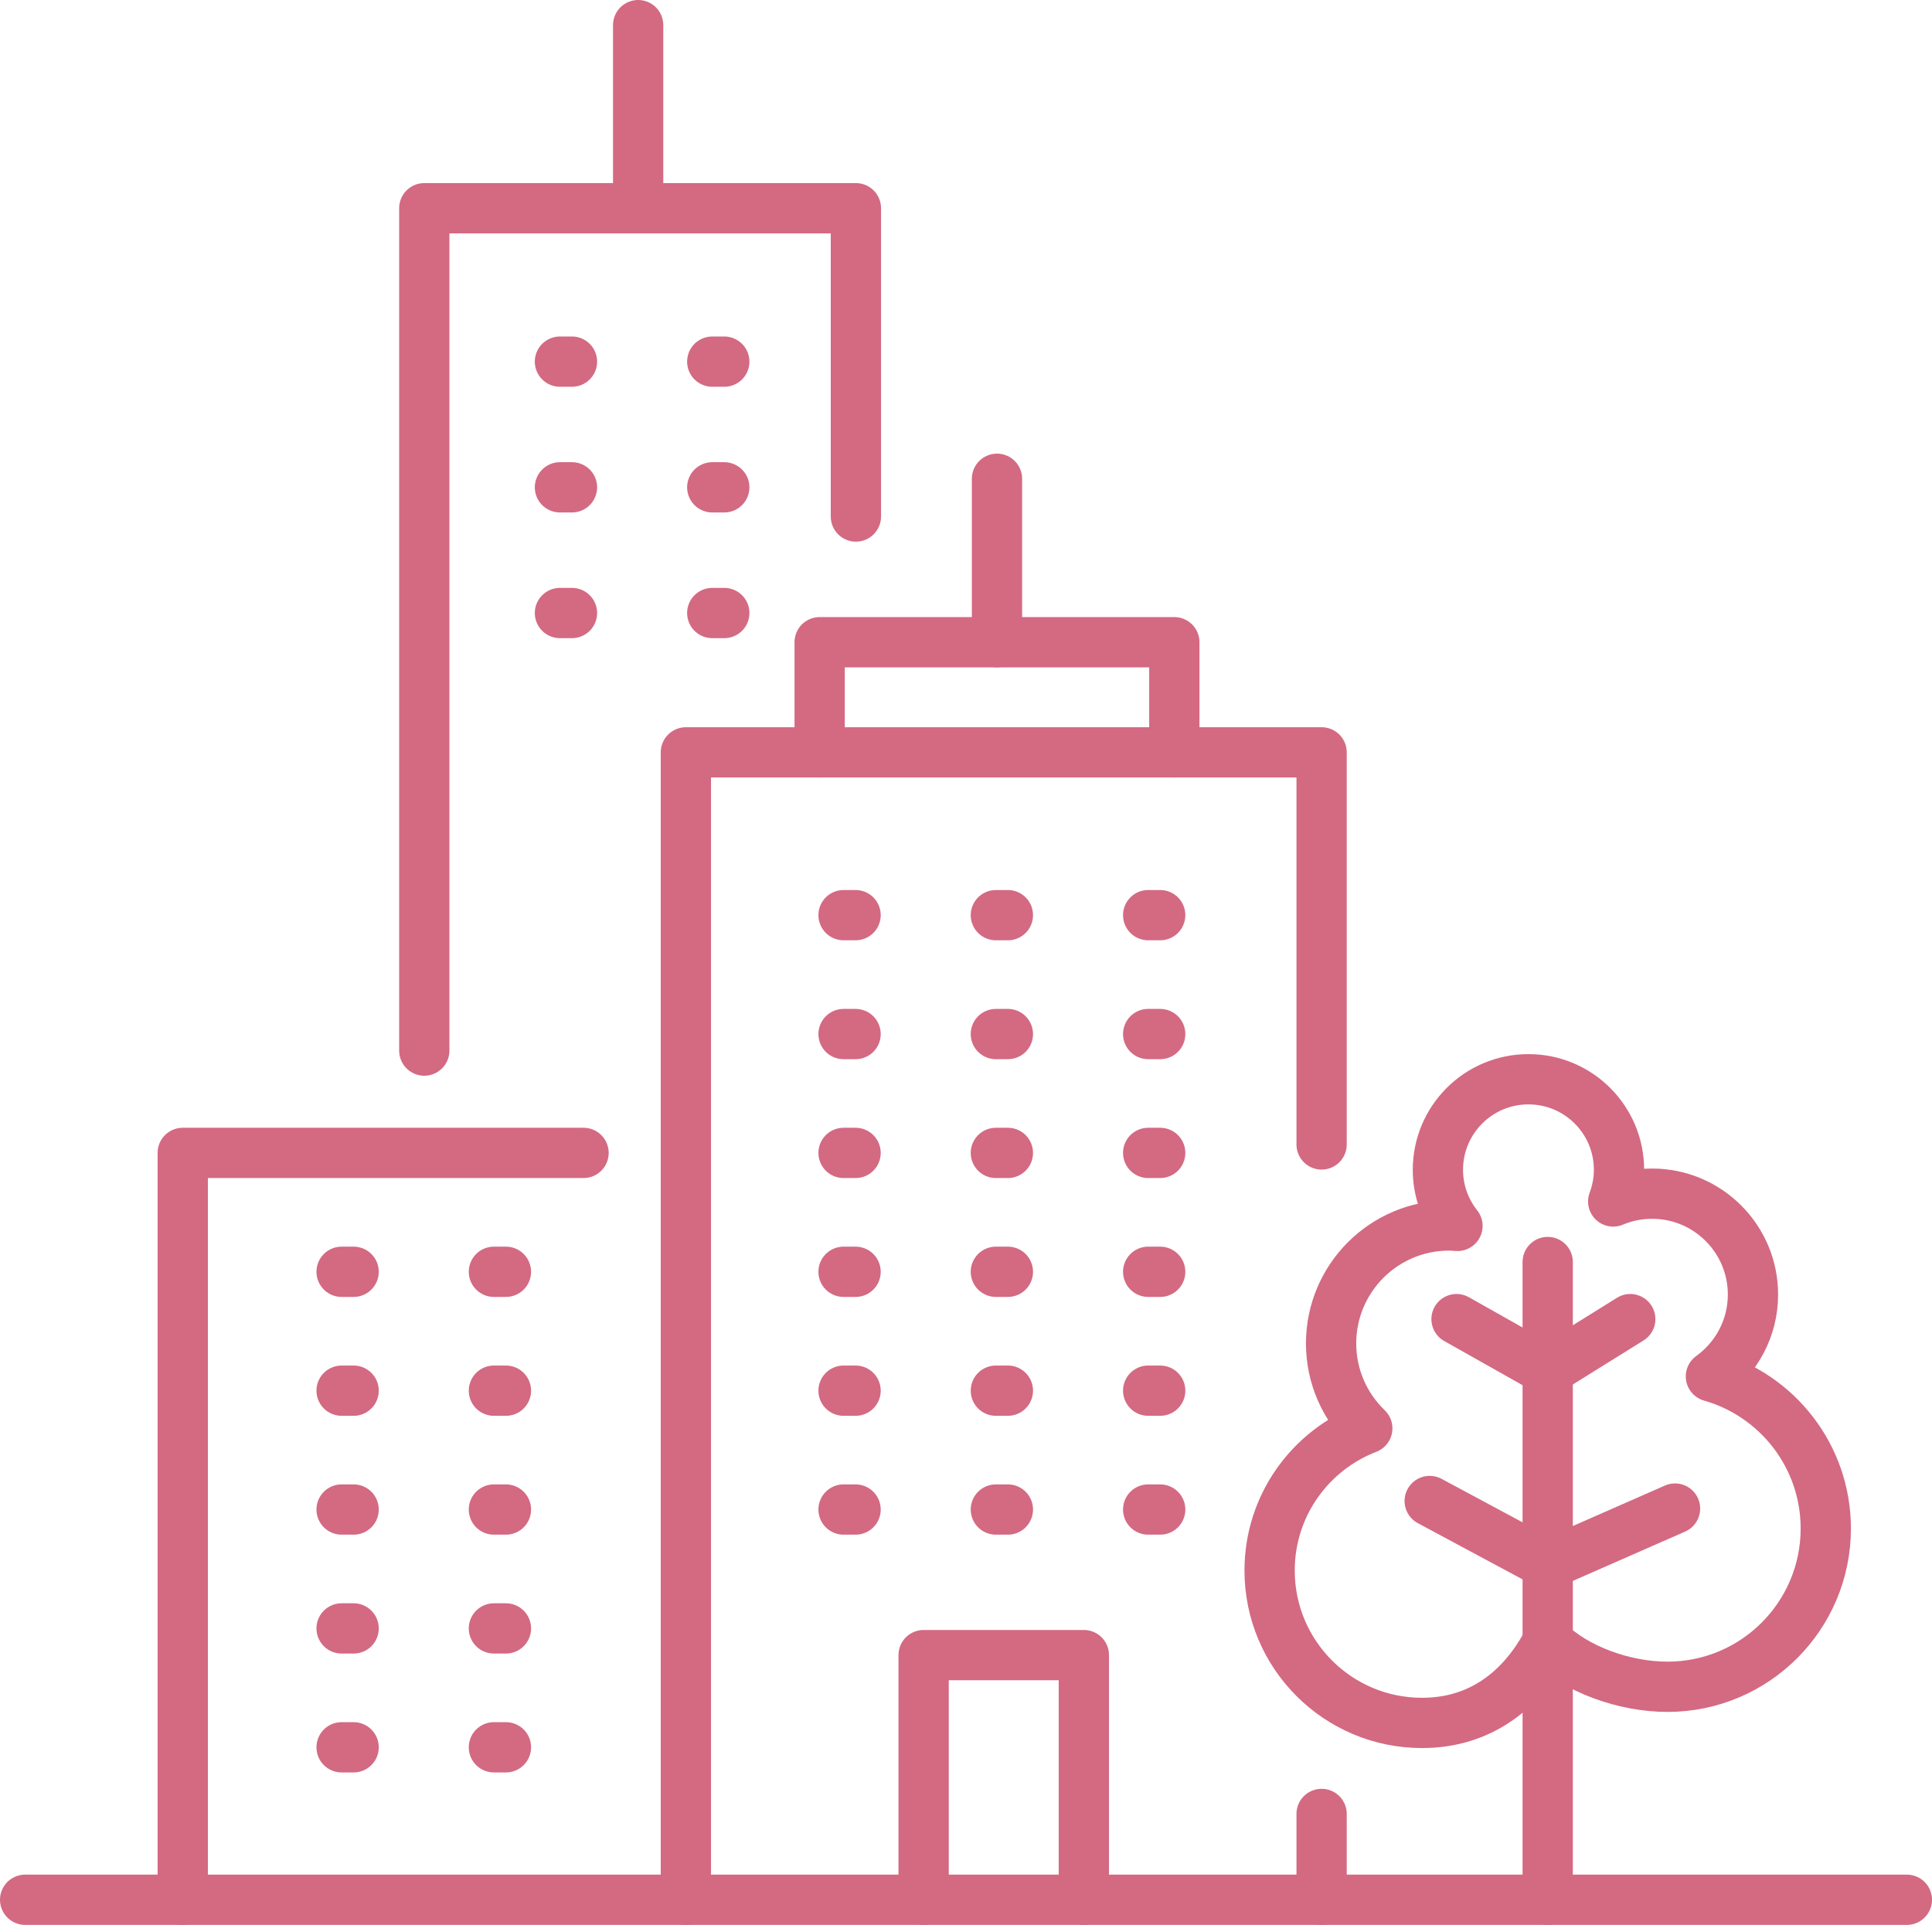<?xml version="1.0" encoding="UTF-8"?><svg id="_イヤー_2" xmlns="http://www.w3.org/2000/svg" viewBox="0 0 71.795 71.533"><defs><style>.cls-1{stroke-dasharray:0 0 .447 5.213;}.cls-1,.cls-2{fill:none;stroke:#d46982;stroke-linecap:round;stroke-linejoin:round;stroke-width:1.868px;}</style></defs><g id="text"><g><polyline class="cls-2" points="25.488 70.599 25.488 27.959 49.112 27.959 49.112 42.53"/><line class="cls-2" x1="49.112" y1="67.409" x2="49.112" y2="70.599"/><line class="cls-1" x1="31.347" y1="34.009" x2="43.639" y2="34.009"/><line class="cls-1" x1="31.347" y1="38.427" x2="43.639" y2="38.427"/><line class="cls-1" x1="31.347" y1="42.844" x2="43.639" y2="42.844"/><line class="cls-1" x1="31.347" y1="47.262" x2="43.639" y2="47.262"/><line class="cls-1" x1="31.347" y1="51.68" x2="43.639" y2="51.68"/><line class="cls-1" x1="31.347" y1="56.097" x2="43.639" y2="56.097"/><polyline class="cls-2" points="40.277 70.599 40.277 61.507 34.323 61.507 34.323 70.599"/><polyline class="cls-2" points="21.685 42.844 6.791 42.844 6.791 70.599"/><line class="cls-1" x1="18.801" y1="47.262" x2="12.544" y2="47.262"/><line class="cls-1" x1="18.801" y1="51.68" x2="12.544" y2="51.68"/><line class="cls-1" x1="18.801" y1="56.097" x2="12.544" y2="56.097"/><line class="cls-1" x1="18.801" y1="60.515" x2="12.544" y2="60.515"/><line class="cls-1" x1="18.801" y1="64.933" x2="12.544" y2="64.933"/><line class="cls-2" x1=".934" y1="70.599" x2="70.861" y2="70.599"/><path class="cls-2" d="M63.579,51.15c.945-.681,1.563-1.788,1.563-3.042,0-2.071-1.679-3.749-3.749-3.749-.512,0-1.001,.104-1.445,.29,.137-.367,.216-.762,.216-1.177,0-1.858-1.506-3.365-3.365-3.365s-3.365,1.506-3.365,3.365c0,.788,.273,1.512,.727,2.085-.103-.007-.207-.016-.312-.016-2.421,0-4.384,1.963-4.384,4.384,0,1.24,.517,2.358,1.345,3.155-2.122,.818-3.63,2.872-3.63,5.282,0,3.129,2.536,5.665,5.665,5.665,2.174,0,3.719-1.226,4.669-3.023,1.061,1.038,2.851,1.68,4.452,1.68,3.248,0,5.882-2.633,5.882-5.882,0-2.688-1.806-4.951-4.269-5.652Z"/><line class="cls-2" x1="57.52" y1="58.137" x2="53.129" y2="55.78"/><line class="cls-2" x1="57.514" y1="70.599" x2="57.514" y2="46.899"/><polyline class="cls-2" points="60.582 49.021 57.514 50.931 54.126 49.021"/><line class="cls-2" x1="57.52" y1="58.137" x2="62.246" y2="56.061"/><polyline class="cls-2" points="30.459 27.959 30.459 23.866 43.639 23.866 43.639 27.959"/><line class="cls-2" x1="37.049" y1="23.866" x2="37.049" y2="17.792"/><polyline class="cls-2" points="31.806 19.195 31.806 7.738 15.767 7.738 15.767 39.042"/><line class="cls-2" x1="23.714" y1="7.738" x2="23.714" y2=".934"/><line class="cls-1" x1="26.915" y1="13.439" x2="20.658" y2="13.439"/><line class="cls-1" x1="26.915" y1="18.11" x2="20.658" y2="18.11"/><line class="cls-1" x1="26.915" y1="22.781" x2="20.658" y2="22.781"/></g></g></svg>